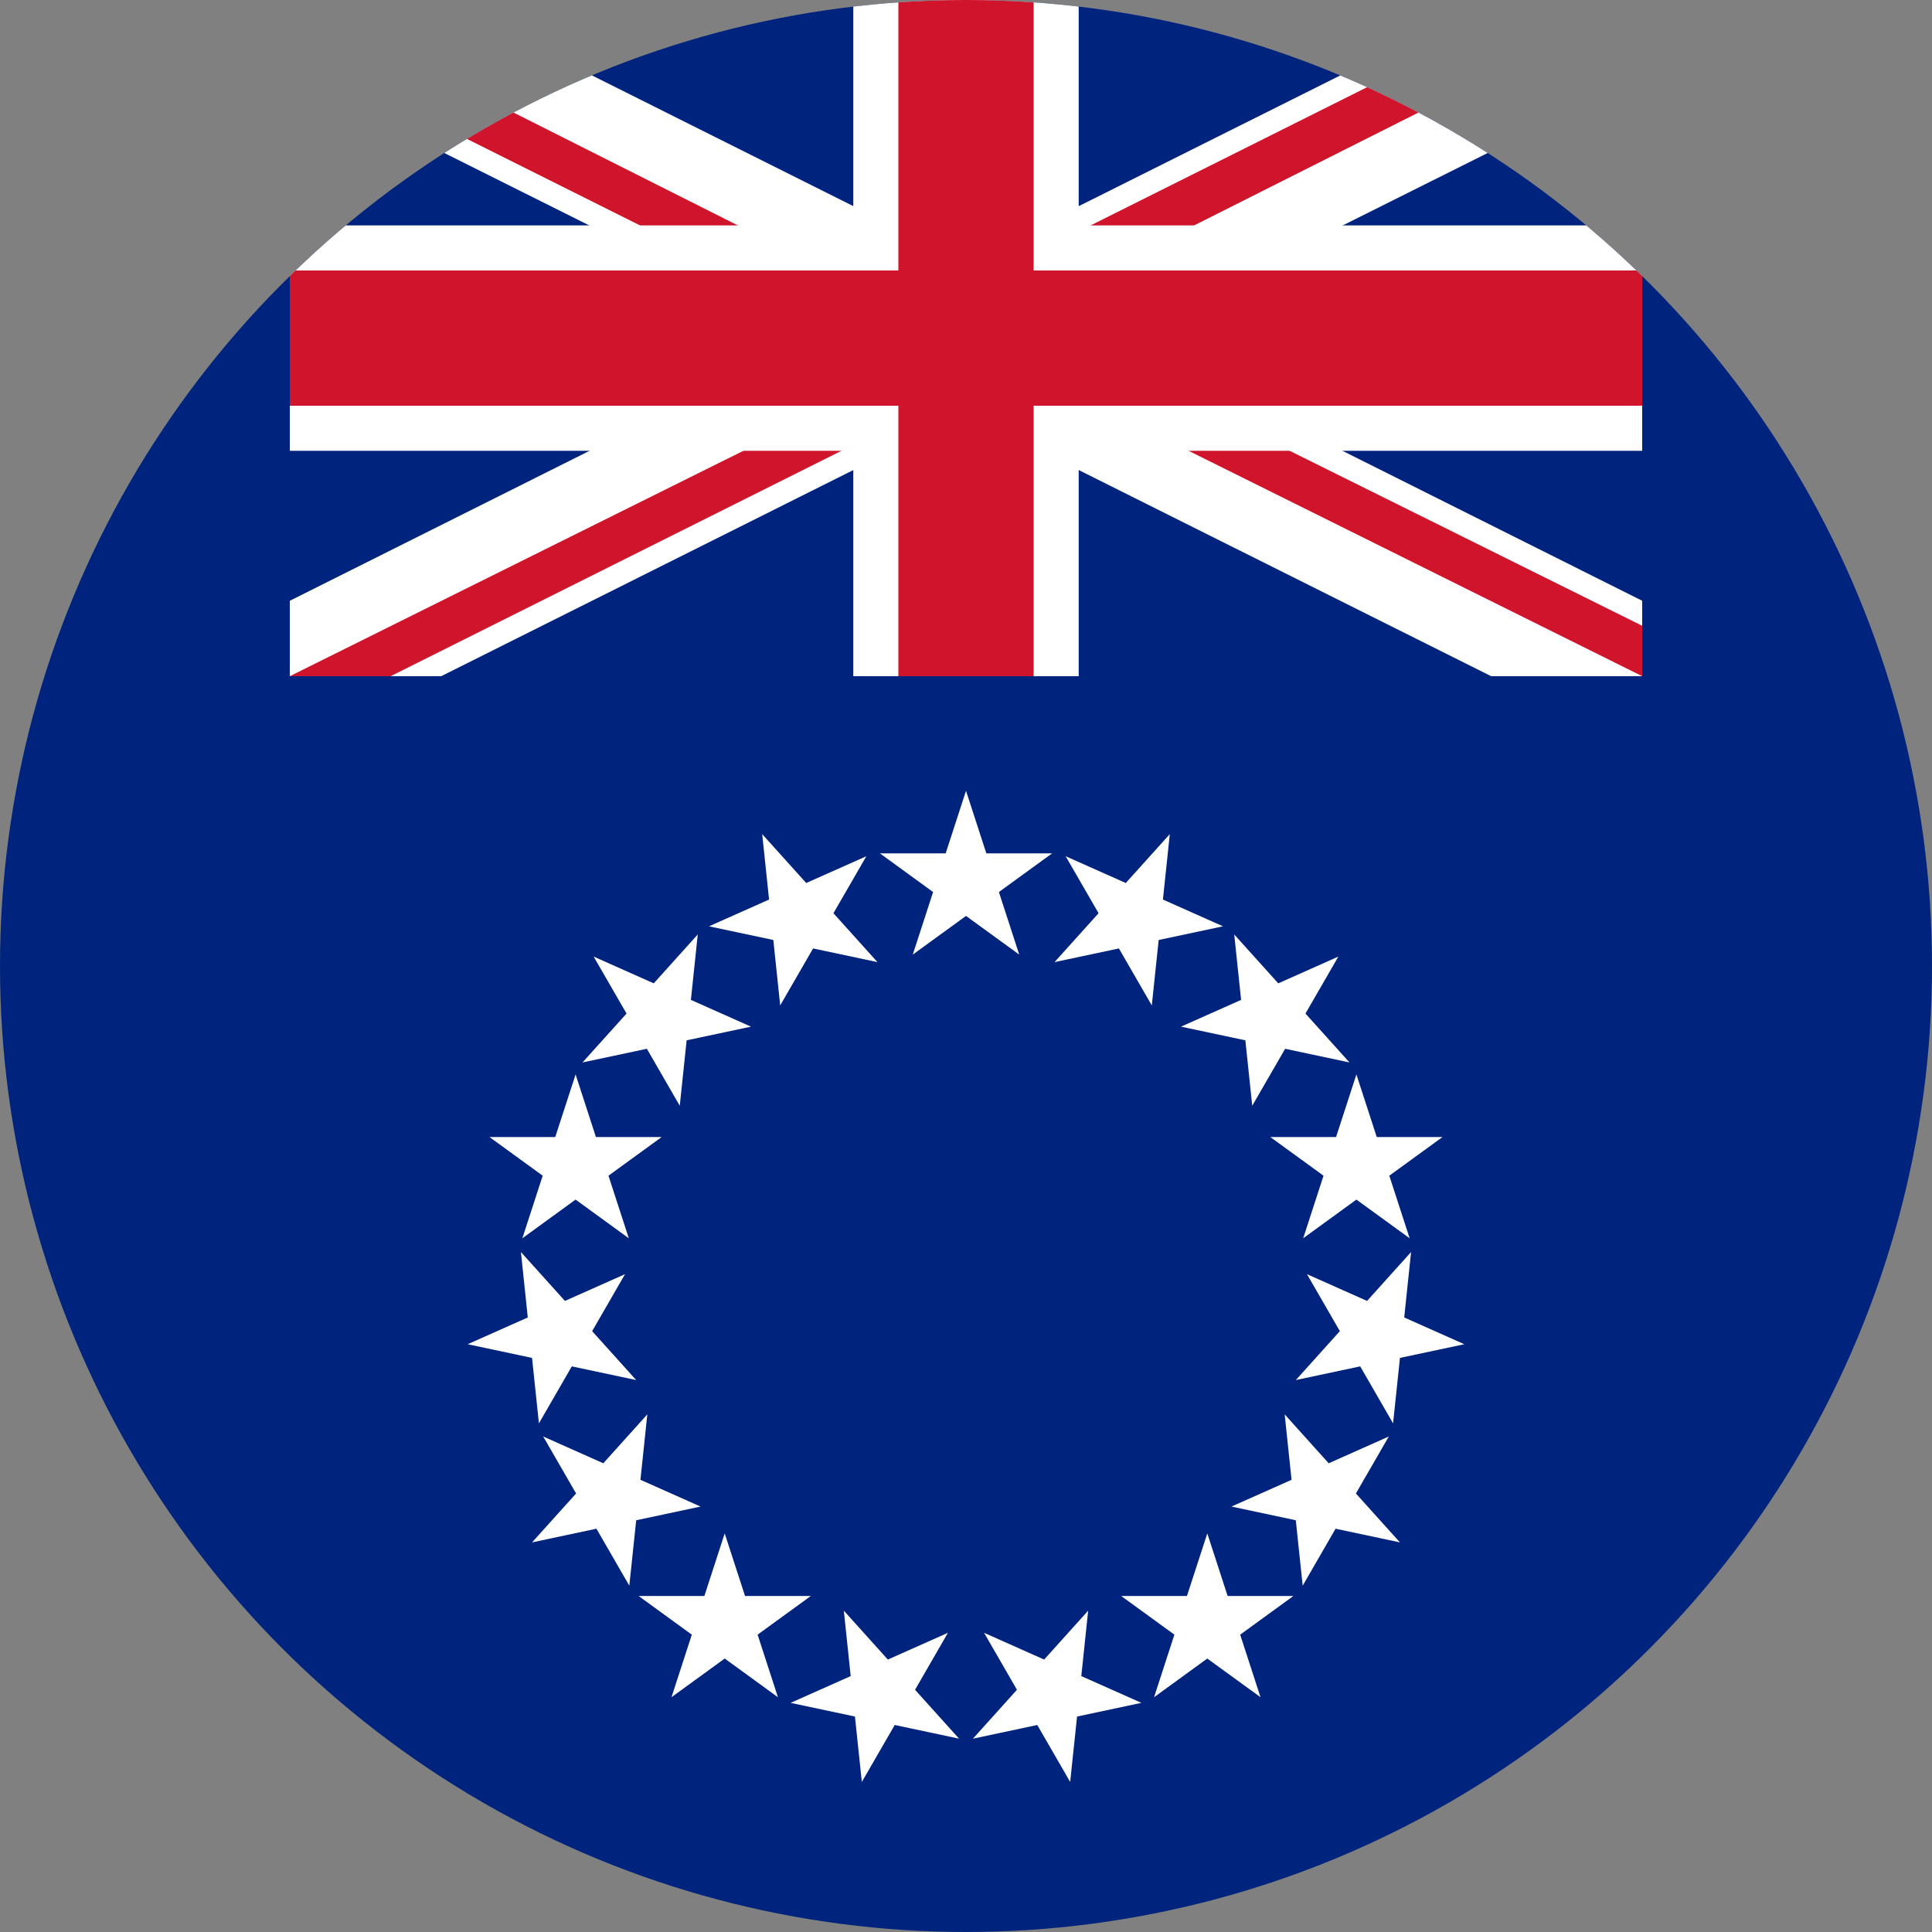 <?xml version="1.0" encoding="UTF-8"?> <svg xmlns="http://www.w3.org/2000/svg" xmlns:xlink="http://www.w3.org/1999/xlink" id="Layer_1" height="1000" viewBox="0 0 1000 1000" width="1000"><rect x="0" y="0" width="1000" height="1000" fill="#808080" stroke="none"/><clipPath id="SVGID_2_"><circle id="SVGID_1_" cx="500" cy="500" r="500"></circle></clipPath><g><g><path clip-path="url(#SVGID_2_)" d="m-242.554-190.295h1485.107v1412.59h-1485.107z" fill="#00247d"></path><g fill="#fff"><path clip-path="url(#SVGID_2_)" d="m482.97 461.716-10.525 32.386 27.554-20.015 27.554 20.015-10.525-32.386 27.542-20.017h-34.049l-10.522-32.386-10.522 32.386h-34.049z"></path><path clip-path="url(#SVGID_2_)" d="m579.14 490.908 17.029 29.496 3.555-33.87 33.306-7.079-31.106-13.849 3.562-33.865-22.787 25.301-31.111-13.848 17.024 29.492-22.781 25.301z"></path><path clip-path="url(#SVGID_2_)" d="m642.393 517.541-31.11 13.849 33.31 7.079 3.562 33.86 17.027-29.486 33.311 7.079-22.794-25.307 17.027-29.486-31.107 13.849-22.781-25.302z"></path><path clip-path="url(#SVGID_2_)" d="m691.549 588.522h-34.047l27.552 20.012-10.525 32.391 27.549-20.017 27.549 20.017-10.524-32.391 27.551-20.012h-34.056l-10.525-32.385z"></path><path clip-path="url(#SVGID_2_)" d="m704.031 707.232 17.022 29.487 3.562-33.87 33.309-7.079-31.109-13.849 3.555-33.866-22.781 25.301-31.107-13.848 17.027 29.492-22.784 25.312z"></path><path clip-path="url(#SVGID_2_)" d="m701.812 773.025 17.024-29.492-31.107 13.857-22.782-25.309 3.556 33.865-31.109 13.849 33.308 7.087 3.563 33.862 17.021-29.486 33.317 7.079z"></path><path clip-path="url(#SVGID_2_)" d="m635.415 826.074-10.522-32.386-10.522 32.386h-34.059l27.549 20.02-10.522 32.383 27.549-20.02 27.55 20.02-10.523-32.383 27.549-20.02z"></path><path clip-path="url(#SVGID_2_)" d="m559.68 867.548 3.554-33.876-22.784 25.311-31.103-13.847 17.026 29.489-22.783 25.304 33.301-7.079 17.026 29.486 3.562-33.86 33.309-7.08z"></path><path clip-path="url(#SVGID_2_)" d="m473.625 874.625 17.026-29.489-31.104 13.847-22.783-25.311 3.554 33.876-31.109 13.848 33.309 7.08 3.563 33.86 17.026-29.486 33.301 7.079z"></path><path clip-path="url(#SVGID_2_)" d="m392.137 846.094 27.549-20.02h-34.059l-10.522-32.386-10.522 32.386h-34.049l27.549 20.02-10.522 32.383 27.549-20.02 27.549 20.02z"></path><path clip-path="url(#SVGID_2_)" d="m329.296 786.882 33.308-7.087-31.109-13.849 3.555-33.865-22.781 25.309-31.107-13.857 17.025 29.492-22.792 25.312 33.316-7.079 17.022 29.486z"></path><path clip-path="url(#SVGID_2_)" d="m278.945 736.719 17.022-29.487 33.306 7.08-22.784-25.312 17.027-29.492-31.107 13.848-22.781-25.301 3.555 33.866-31.109 13.849 33.308 7.079z"></path><path clip-path="url(#SVGID_2_)" d="m280.896 608.534-10.525 32.391 27.549-20.017 27.549 20.017-10.525-32.391 27.552-20.012h-34.046l-10.525-32.385-10.525 32.385h-34.056z"></path><path clip-path="url(#SVGID_2_)" d="m334.816 542.843 17.027 29.486 3.563-33.86 33.308-7.079-31.109-13.849 3.555-33.865-22.781 25.302-31.107-13.849 17.027 29.486-22.794 25.307z"></path><path clip-path="url(#SVGID_2_)" d="m400.274 486.534 3.555 33.87 17.029-29.496 33.309 7.079-22.781-25.301 17.024-29.492-31.112 13.848-22.786-25.301 3.562 33.865-31.106 13.849z"></path><path clip-path="url(#SVGID_2_)" d="m228.362 0 271.638 135.869 271.83-135.869h78.17v39.224l-271.738 135.776 271.738 135.958v39.042h-78.172l-271.828-135.87-271.643 135.87h-78.357v-39.036l271.736-135.964-271.736-135.768v-39.232z"></path></g><path clip-path="url(#SVGID_2_)" d="m797.916 0h52.084l-324.105 163.03 324.105 160.881v26.089l-324.924-161.45-322.9 161.45h-52.176l325.001-161.498-325.001-162.414v-26.088l322.912 162.456z" fill="#cf142b"></path><path clip-path="url(#SVGID_2_)" d="m441.666 0h116.666v116.667h291.666v116.665h-291.666v116.668h-116.666v-116.668h-291.666v-116.665h291.666z" fill="#fff"></path><path clip-path="url(#SVGID_2_)" d="m465 0h70v140l314.998-.001v70l-314.998.001v140h-70v-140l-315-.001v-70l315 .001z" fill="#cf142b"></path></g></g></svg> 